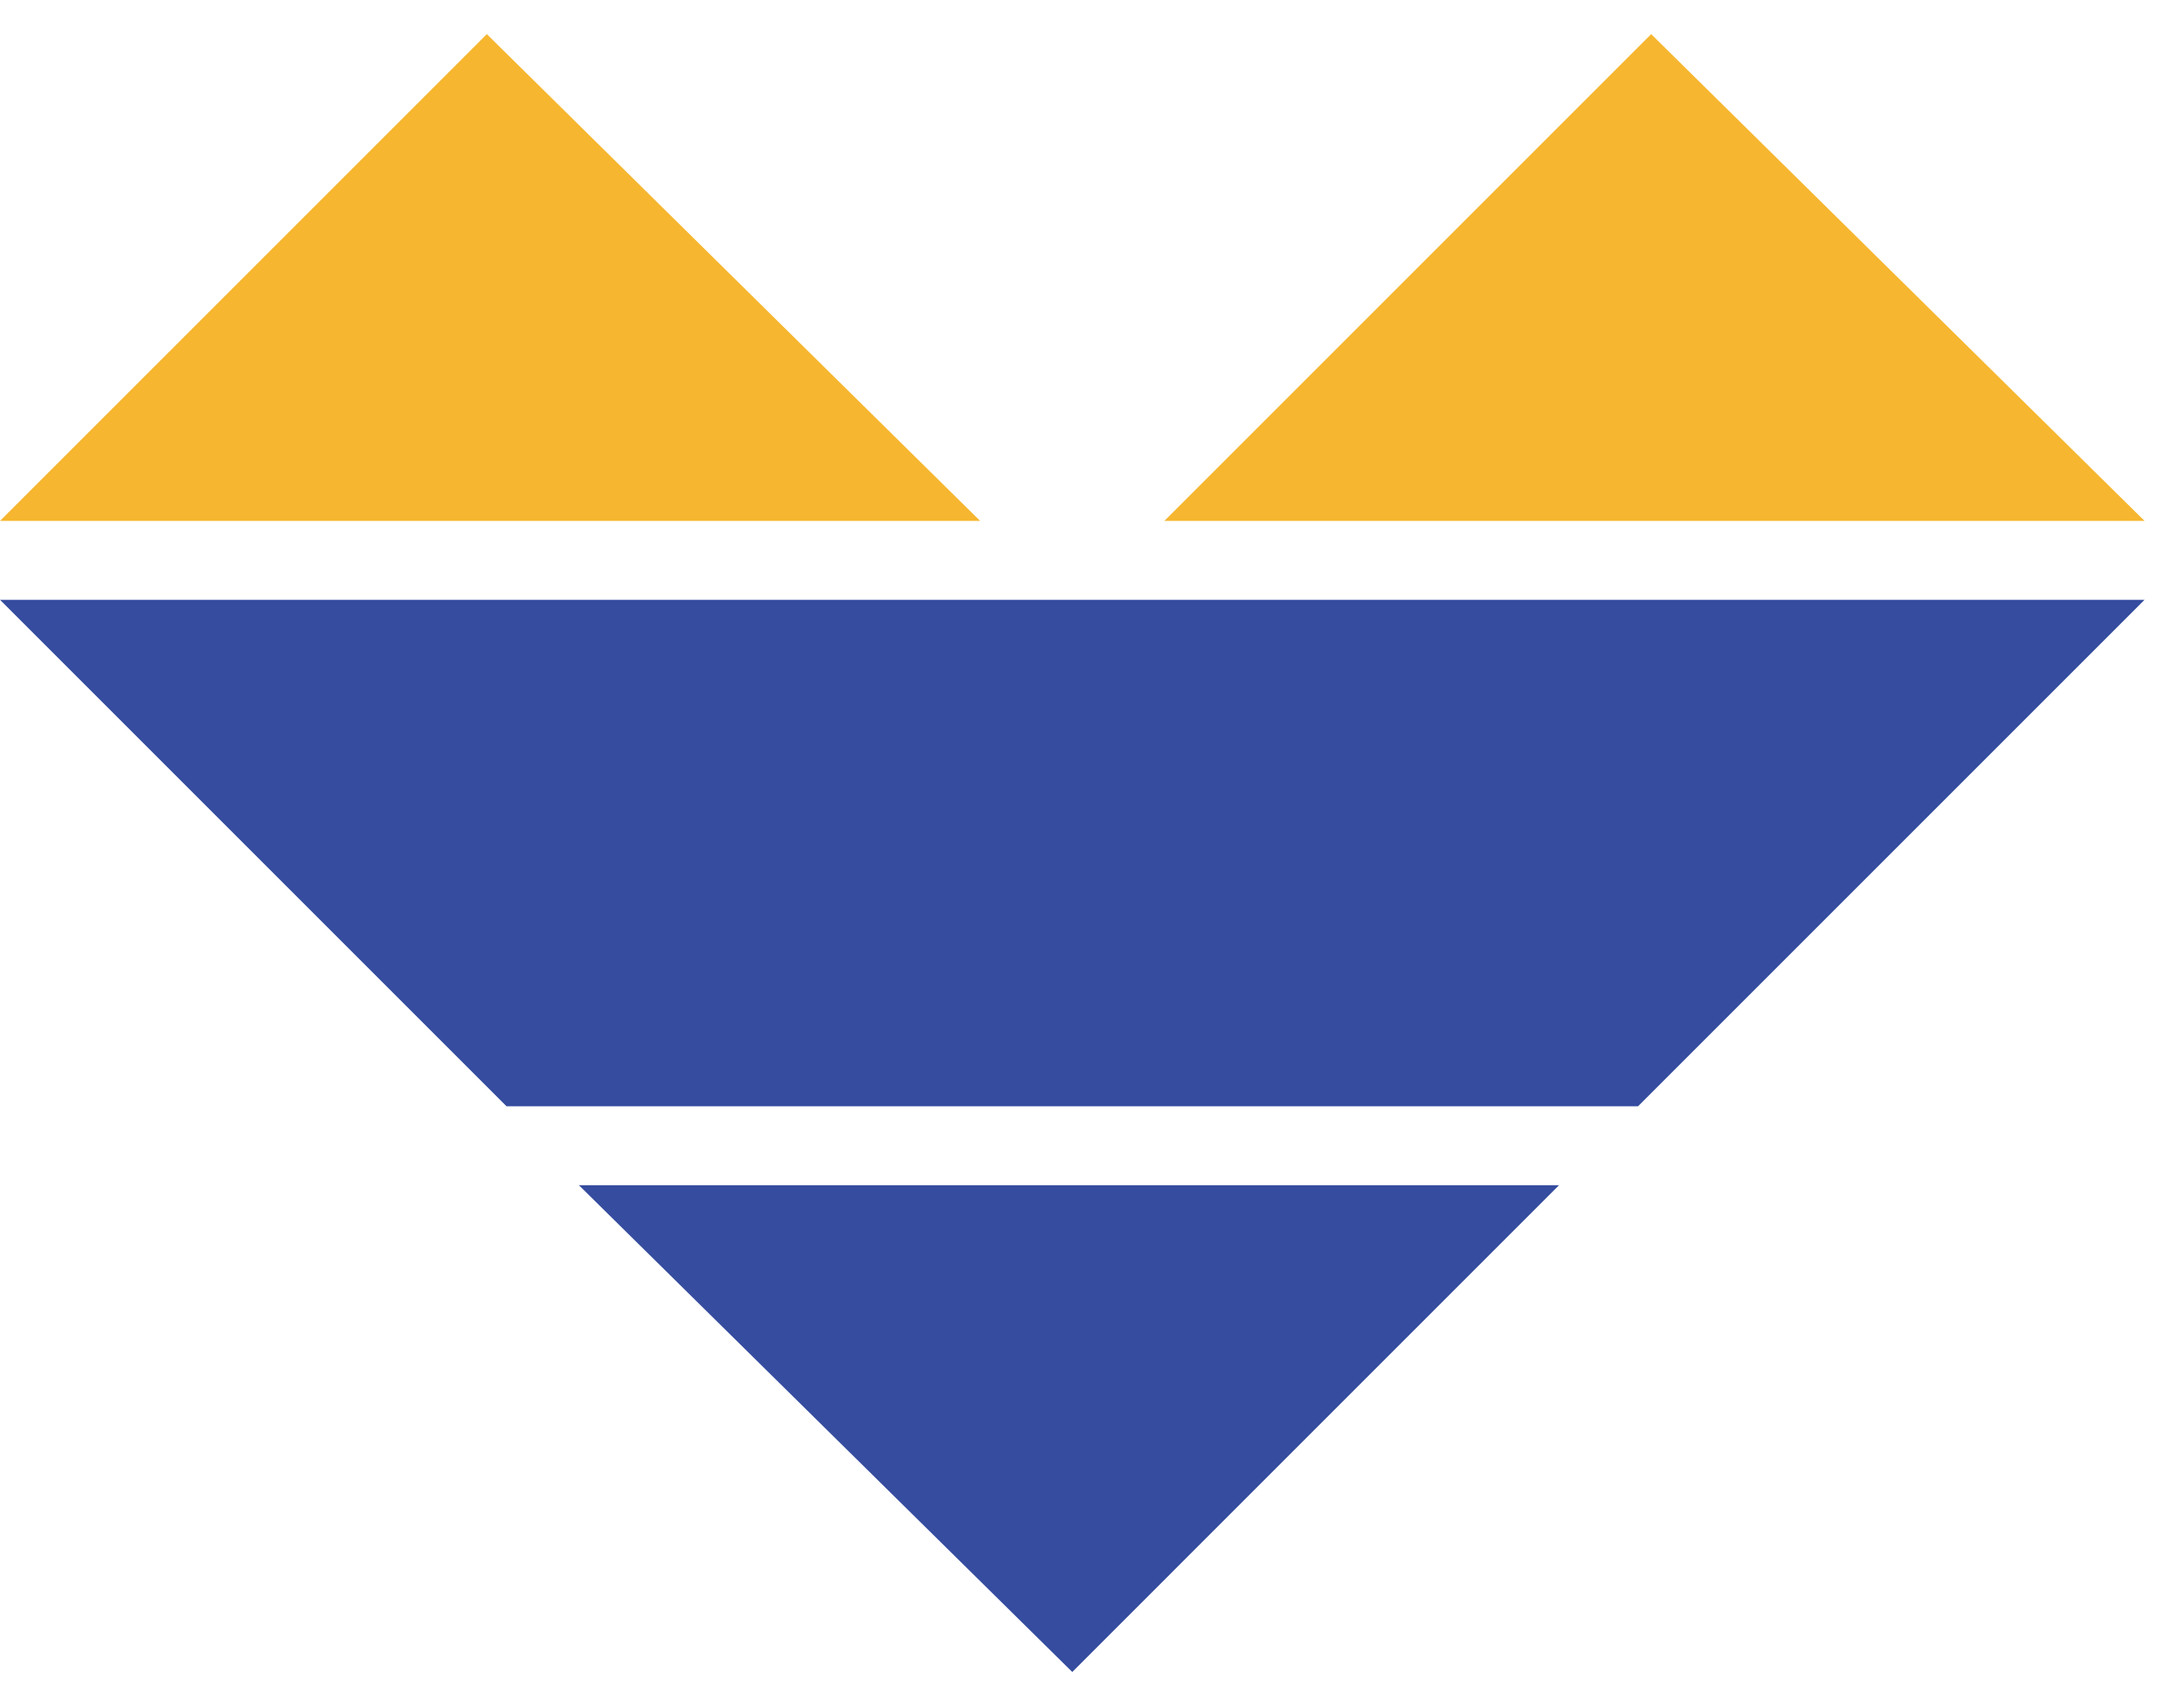 <svg width="32" height="25" viewBox="0 0 32 25" fill="none" xmlns="http://www.w3.org/2000/svg">
<path d="M22.843 17.367L15.711 24.5L8.482 17.367H22.843Z" fill="#354C9F"/>
<path d="M31.422 8.789L24 16.211H7.422L0 8.789H31.422Z" fill="#354C9F"/>
<path d="M14.361 7.633H0L7.133 0.5L14.361 7.633Z" fill="#F6B62F"/>
<path d="M31.422 7.633H17.06L24.193 0.5L31.422 7.633Z" fill="#F6B62F"/>
</svg>
